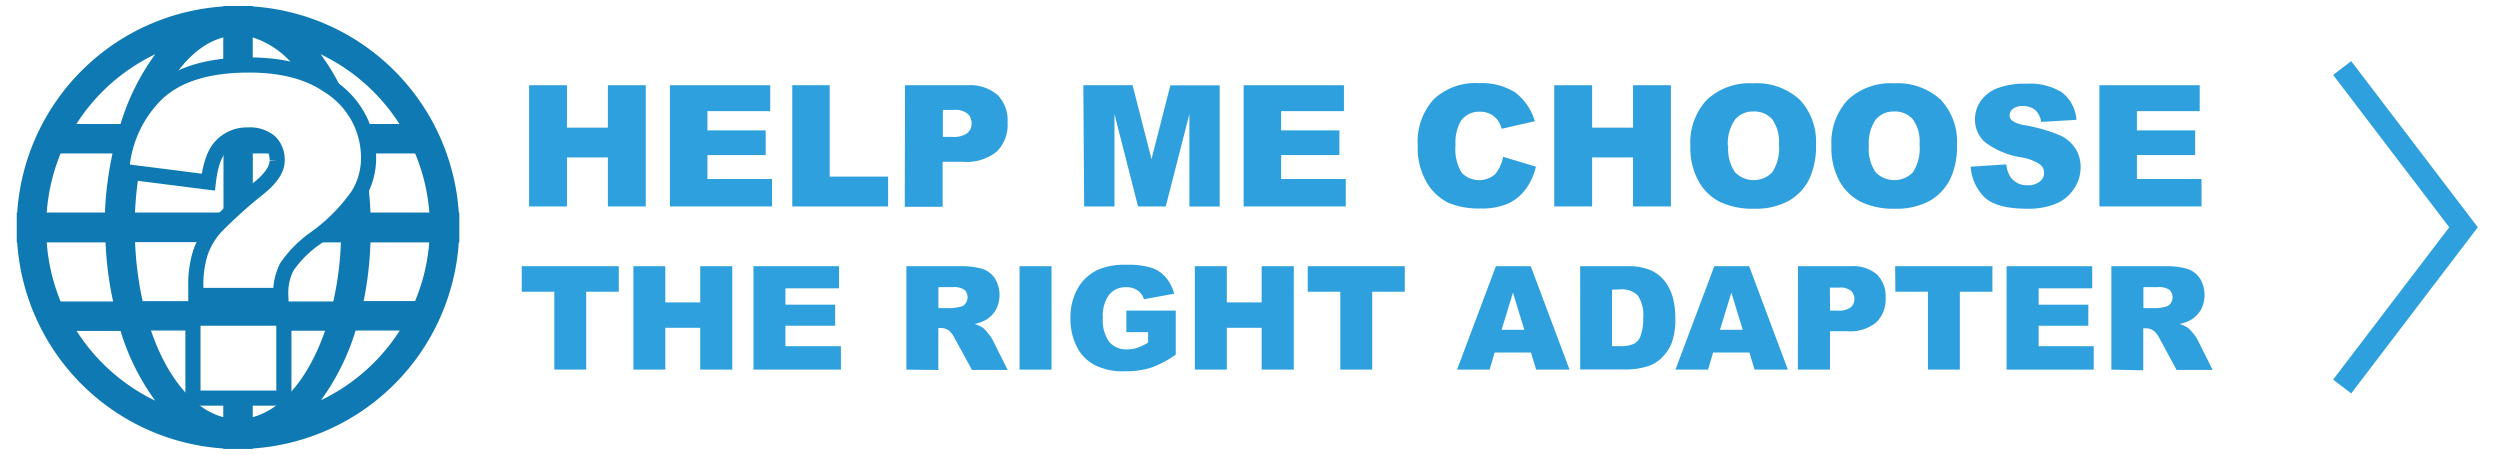 <svg id="Layer_1" data-name="Layer 1" xmlns="http://www.w3.org/2000/svg" viewBox="0 0 330 60"><defs><style>.cls-1{fill:#0e79b3;fill-rule:evenodd;}.cls-2{fill:#2ea0de;}.cls-3{fill:none;stroke:#0e79b3;stroke-miterlimit:10;stroke-width:2px;}</style></defs><title>ceptics-help-me-choose</title><path class="cls-1" d="M60.56,28.05A29.22,29.22,0,0,0,33.36.85V.79H29.47V.85a29.22,29.22,0,0,0-27.2,27.2H2.21V32h.06a29.22,29.22,0,0,0,27.2,27.2v.06h3.89v-.06A29.22,29.22,0,0,0,60.56,32h.07v-3.9ZM20.49,7.16a30.75,30.75,0,0,0-4.58,9.21H10.08A25.34,25.34,0,0,1,20.49,7.16ZM8,20.26h6.85a46,46,0,0,0-1,7.79H6.17A25.32,25.32,0,0,1,8,20.26ZM6.17,32h7.76a46,46,0,0,0,1,7.79H8A25.32,25.32,0,0,1,6.17,32Zm3.91,11.68h5.83a30.75,30.75,0,0,0,4.58,9.21A25.34,25.34,0,0,1,10.08,43.63ZM33.36,55.06V52.55H29.47v2.51C25.46,54,22,49.7,19.93,43.63h5.54V42h12v1.66h5.44C40.81,49.7,37.37,54,33.36,55.06Zm9-2.22a30.75,30.75,0,0,0,4.58-9.21h5.83A25.34,25.34,0,0,1,42.34,52.84Zm12.45-13.1H48A46,46,0,0,0,48.9,32h7.76A25,25,0,0,1,54.79,39.74ZM48.9,28.05a47.5,47.5,0,0,0-.49-5.16,9.75,9.75,0,0,1-1.15,2.88,23.8,23.8,0,0,1-5.66,5.7L41,32h4a43.26,43.26,0,0,1-1,7.79H33.36V39H29.47v.75H18.83a44.17,44.17,0,0,1-1-7.79h9.26a10.42,10.42,0,0,1,1.35-2,50.57,50.57,0,0,1,4.93-4.49V20.26h3.12a3,3,0,0,0-.85-1.58,4.12,4.12,0,0,0-2.91-.9,4.64,4.64,0,0,0-3.46,1.39,4.32,4.32,0,0,0-.77,1.09h1v7.79H17.82a47.3,47.3,0,0,1,.52-5.18l-2.28-.28a15.56,15.56,0,0,1,4.58-10.16,11.69,11.69,0,0,1,1.7-1.32c1.95-3.24,4.41-5.45,7.13-6.17V8.78a28.53,28.53,0,0,1,3.43-.2h.46V4.94a11.49,11.49,0,0,1,6,4.51,13.75,13.75,0,0,1,6.52,4.1,28.44,28.44,0,0,0-3.56-6.39,25.34,25.34,0,0,1,10.41,9.21h-5a11,11,0,0,1,.89,3.89h6.18a25,25,0,0,1,1.87,7.79Z"/><polygon class="cls-2" points="310.36 51.93 307.97 50.11 323.3 30 307.97 9.89 310.36 8.07 327.07 30 310.36 51.93"/><path class="cls-3" d="M37.06,39H25.85V37.87a13.93,13.93,0,0,1,.65-4.65A10.12,10.12,0,0,1,28.43,30a60.94,60.94,0,0,1,5.77-5.19c1.59-1.3,2.38-2.49,2.38-3.57a3.28,3.28,0,0,0-.95-2.52,4.12,4.12,0,0,0-2.91-.9,4.64,4.64,0,0,0-3.46,1.39c-.92.92-1.5,2.53-1.76,4.83L16.06,22.59a15.56,15.56,0,0,1,4.58-10.16q4-3.86,12.26-3.85c4.28,0,7.75.89,10.38,2.68a11.17,11.17,0,0,1,5.37,9.68,9.25,9.25,0,0,1-1.39,4.83,23.8,23.8,0,0,1-5.66,5.7,14.94,14.94,0,0,0-3.76,3.79A7.74,7.74,0,0,0,37.06,39ZM25.47,42h12V52.55h-12Z"/><path class="cls-2" d="M69.84,11.25h5v5.6h5.4v-5.6h5v16h-5V20.78h-5.4v6.47h-5Z"/><path class="cls-2" d="M88.43,11.25h13.24v3.42H93.38v2.54h7.69v3.26H93.38v3.16h8.53v3.62H88.43Z"/><path class="cls-2" d="M104.58,11.25h4.94V23.31h7.71v3.94H104.58Z"/><path class="cls-2" d="M119.46,11.25h8.22a5.62,5.62,0,0,1,4,1.28A4.78,4.78,0,0,1,133,16.16,4.94,4.94,0,0,1,131.58,20a6.32,6.32,0,0,1-4.45,1.36h-2.7v5.94h-5Zm5,6.82h1.21a3.1,3.1,0,0,0,2-.49,1.59,1.59,0,0,0,.58-1.27,1.75,1.75,0,0,0-.5-1.28,2.59,2.59,0,0,0-1.89-.52h-1.4Z"/><path class="cls-2" d="M143,11.25h6.5L152,21l2.49-9.74H161v16h-4V15.05l-3.12,12.2h-3.66l-3.11-12.2v12.2h-4Z"/><path class="cls-2" d="M164.16,11.25H177.4v3.42h-8.29v2.54h7.69v3.26h-7.69v3.16h8.53v3.62H164.16Z"/><path class="cls-2" d="M198.41,20.7,202.74,22a8.08,8.08,0,0,1-1.37,3A6,6,0,0,1,199,26.9a8.66,8.66,0,0,1-3.55.62,10.42,10.42,0,0,1-4.26-.75,6.81,6.81,0,0,1-2.85-2.67,9,9,0,0,1-1.2-4.89,8.3,8.3,0,0,1,2.11-6.1,8,8,0,0,1,6-2.13A8.17,8.17,0,0,1,200,12.2,7.23,7.23,0,0,1,202.59,16l-4.37,1a3.5,3.5,0,0,0-.48-1.07,2.72,2.72,0,0,0-1-.87,2.84,2.84,0,0,0-1.34-.31A2.92,2.92,0,0,0,192.81,16a5.75,5.75,0,0,0-.68,3.15,6,6,0,0,0,.81,3.65,3.21,3.21,0,0,0,4.42.19A5,5,0,0,0,198.41,20.7Z"/><path class="cls-2" d="M205.16,11.25h5v5.6h5.4v-5.6h5v16h-5V20.78h-5.4v6.47h-5Z"/><path class="cls-2" d="M223.13,19.26a8.24,8.24,0,0,1,2.19-6.1A8.22,8.22,0,0,1,231.39,11a8.37,8.37,0,0,1,6.16,2.15,8.06,8.06,0,0,1,2.16,6,10,10,0,0,1-.94,4.6,6.76,6.76,0,0,1-2.73,2.8,9.07,9.07,0,0,1-4.45,1,10.17,10.17,0,0,1-4.48-.86,6.66,6.66,0,0,1-2.87-2.73A9,9,0,0,1,223.13,19.26Zm5,0a5.38,5.38,0,0,0,.9,3.48,3.42,3.42,0,0,0,4.91,0,5.85,5.85,0,0,0,.88-3.72,5,5,0,0,0-.91-3.3,3.13,3.13,0,0,0-2.48-1,3,3,0,0,0-2.4,1.06A5.44,5.44,0,0,0,228.08,19.29Z"/><path class="cls-2" d="M241.75,19.26a8.28,8.28,0,0,1,2.18-6.1A8.24,8.24,0,0,1,250,11a8.4,8.4,0,0,1,6.16,2.15,8.06,8.06,0,0,1,2.16,6,9.82,9.82,0,0,1-.95,4.6,6.76,6.76,0,0,1-2.73,2.8,9.06,9.06,0,0,1-4.44,1,10.14,10.14,0,0,1-4.48-.86,6.74,6.74,0,0,1-2.88-2.73A9.09,9.09,0,0,1,241.75,19.26Zm4.94,0a5.38,5.38,0,0,0,.9,3.48,3.43,3.43,0,0,0,4.92,0,5.93,5.93,0,0,0,.87-3.72,4.91,4.91,0,0,0-.91-3.3,3.1,3.1,0,0,0-2.47-1,3,3,0,0,0-2.4,1.06A5.43,5.43,0,0,0,246.69,19.29Z"/><path class="cls-2" d="M260.13,22l4.7-.3a3.59,3.59,0,0,0,.62,1.75,2.61,2.61,0,0,0,2.18,1,2.36,2.36,0,0,0,1.63-.5,1.41,1.41,0,0,0,0-2.26,6.25,6.25,0,0,0-2.53-.93,10.68,10.68,0,0,1-4.64-1.94,3.91,3.91,0,0,1-1.39-3.09,4.16,4.16,0,0,1,.71-2.33,4.75,4.75,0,0,1,2.15-1.72,10,10,0,0,1,3.93-.63,8,8,0,0,1,4.68,1.14,5,5,0,0,1,1.92,3.63l-4.66.27a2.57,2.57,0,0,0-.78-1.57A2.52,2.52,0,0,0,267,14a2,2,0,0,0-1.3.37,1.11,1.11,0,0,0-.43.89.88.88,0,0,0,.36.68,4,4,0,0,0,1.66.59A21.45,21.45,0,0,1,272,17.9a4.88,4.88,0,0,1,2,1.78,4.43,4.43,0,0,1,.64,2.37,5,5,0,0,1-.85,2.83,5.26,5.26,0,0,1-2.38,2,9.56,9.56,0,0,1-3.85.67q-4.08,0-5.66-1.57A6.19,6.19,0,0,1,260.13,22Z"/><path class="cls-2" d="M277.12,11.25h13.24v3.42h-8.29v2.54h7.69v3.26h-7.69v3.16h8.53v3.62H277.12Z"/><path class="cls-2" d="M68.87,35.14H81.68v3.37h-4.3V48.79H73.17V38.51h-4.3Z"/><path class="cls-2" d="M83.61,35.14h4.21v4.78h4.61V35.14h4.23V48.79H92.43V43.27H87.82v5.52H83.61Z"/><path class="cls-2" d="M99.46,35.14h11.29v2.92h-7.07v2.16h6.56V43h-6.56V45.7H111v3.09H99.46Z"/><path class="cls-2" d="M119.64,48.79V35.14h7a10.21,10.21,0,0,1,3,.34,3.18,3.18,0,0,1,1.67,1.24,4.21,4.21,0,0,1,.15,4.17,3.88,3.88,0,0,1-1.33,1.34,5.65,5.65,0,0,1-1.48.54,3.87,3.87,0,0,1,1.09.5,4.08,4.08,0,0,1,.68.72,5.37,5.37,0,0,1,.59.84l2,4H128.3L126,44.62a3.12,3.12,0,0,0-.76-1,1.7,1.7,0,0,0-1-.32h-.38v5.54Zm4.23-8.12h1.78a6.58,6.58,0,0,0,1.12-.18,1.1,1.1,0,0,0,.68-.43,1.38,1.38,0,0,0-.15-1.81,2.57,2.57,0,0,0-1.57-.35h-1.86Z"/><path class="cls-2" d="M134.58,35.14h4.22V48.79h-4.22Z"/><path class="cls-2" d="M148.68,43.84V41h6.52v5.81a13.51,13.51,0,0,1-3.31,1.74,11.44,11.44,0,0,1-3.41.46,8.31,8.31,0,0,1-4-.83,5.61,5.61,0,0,1-2.37-2.47A8.11,8.11,0,0,1,141.3,42a7.79,7.79,0,0,1,.93-3.88,6,6,0,0,1,2.69-2.51,8.83,8.83,0,0,1,3.74-.66,10.59,10.59,0,0,1,3.38.41,4.36,4.36,0,0,1,1.86,1.27A5.68,5.68,0,0,1,155,38.77L151,39.5a2.14,2.14,0,0,0-.86-1.18,2.61,2.61,0,0,0-1.53-.41,2.77,2.77,0,0,0-2.21,1,4.63,4.63,0,0,0-.82,3.05,4.81,4.81,0,0,0,.83,3.16,2.91,2.91,0,0,0,2.32,1,4.54,4.54,0,0,0,1.35-.2,7.33,7.33,0,0,0,1.47-.7V43.84Z"/><path class="cls-2" d="M157.72,35.14h4.22v4.78h4.6V35.14h4.24V48.79h-4.24V43.27h-4.6v5.52h-4.22Z"/><path class="cls-2" d="M172.62,35.14h12.81v3.37h-4.3V48.79h-4.21V38.51h-4.3Z"/><path class="cls-2" d="M202.09,46.53H197.3l-.67,2.26h-4.3l5.13-13.65h4.6l5.12,13.65h-4.41Zm-.88-3-1.5-4.9-1.5,4.9Z"/><path class="cls-2" d="M208.58,35.14h6.26a7.38,7.38,0,0,1,3,.51,4.82,4.82,0,0,1,1.89,1.44,6.15,6.15,0,0,1,1.08,2.19,10.27,10.27,0,0,1,.33,2.64,9.21,9.21,0,0,1-.49,3.39,5.74,5.74,0,0,1-1.39,2,4.52,4.52,0,0,1-1.9,1.08,9.69,9.69,0,0,1-2.51.38h-6.26Zm4.21,3.09v7.46h1a4.28,4.28,0,0,0,1.88-.3,1.94,1.94,0,0,0,.87-1A6.46,6.46,0,0,0,216.9,42a4.63,4.63,0,0,0-.71-3,3,3,0,0,0-2.34-.8Z"/><path class="cls-2" d="M230.92,46.53h-4.79l-.67,2.26h-4.3l5.13-13.65h4.6L236,48.79H231.6Zm-.88-3-1.5-4.9-1.5,4.9Z"/><path class="cls-2" d="M237.33,35.14h7a4.82,4.82,0,0,1,3.43,1.09,4.09,4.09,0,0,1,1.14,3.1,4.2,4.2,0,0,1-1.24,3.23,5.36,5.36,0,0,1-3.79,1.16h-2.31v5.07h-4.24ZM241.57,41h1a2.65,2.65,0,0,0,1.71-.42,1.39,1.39,0,0,0,.5-1.09,1.54,1.54,0,0,0-.43-1.09,2.26,2.26,0,0,0-1.61-.44h-1.2Z"/><path class="cls-2" d="M250.16,35.14H263v3.37h-4.3V48.79h-4.21V38.51h-4.3Z"/><path class="cls-2" d="M264.87,35.14h11.3v2.92H269.1v2.16h6.56V43H269.1V45.7h7.27v3.09h-11.5Z"/><path class="cls-2" d="M278.7,48.79V35.14h7a10.26,10.26,0,0,1,3,.34,3.18,3.18,0,0,1,1.67,1.24,4.21,4.21,0,0,1,.15,4.17,3.88,3.88,0,0,1-1.33,1.34,5.65,5.65,0,0,1-1.48.54,3.87,3.87,0,0,1,1.09.5,4.08,4.08,0,0,1,.68.72,5.37,5.37,0,0,1,.59.84l2,4h-4.76l-2.26-4.17a3.12,3.12,0,0,0-.76-1,1.7,1.7,0,0,0-1-.32h-.38v5.54Zm4.23-8.12h1.78a6.58,6.58,0,0,0,1.12-.18,1.1,1.1,0,0,0,.68-.43,1.38,1.38,0,0,0-.15-1.81,2.57,2.57,0,0,0-1.57-.35h-1.86Z"/></svg>
